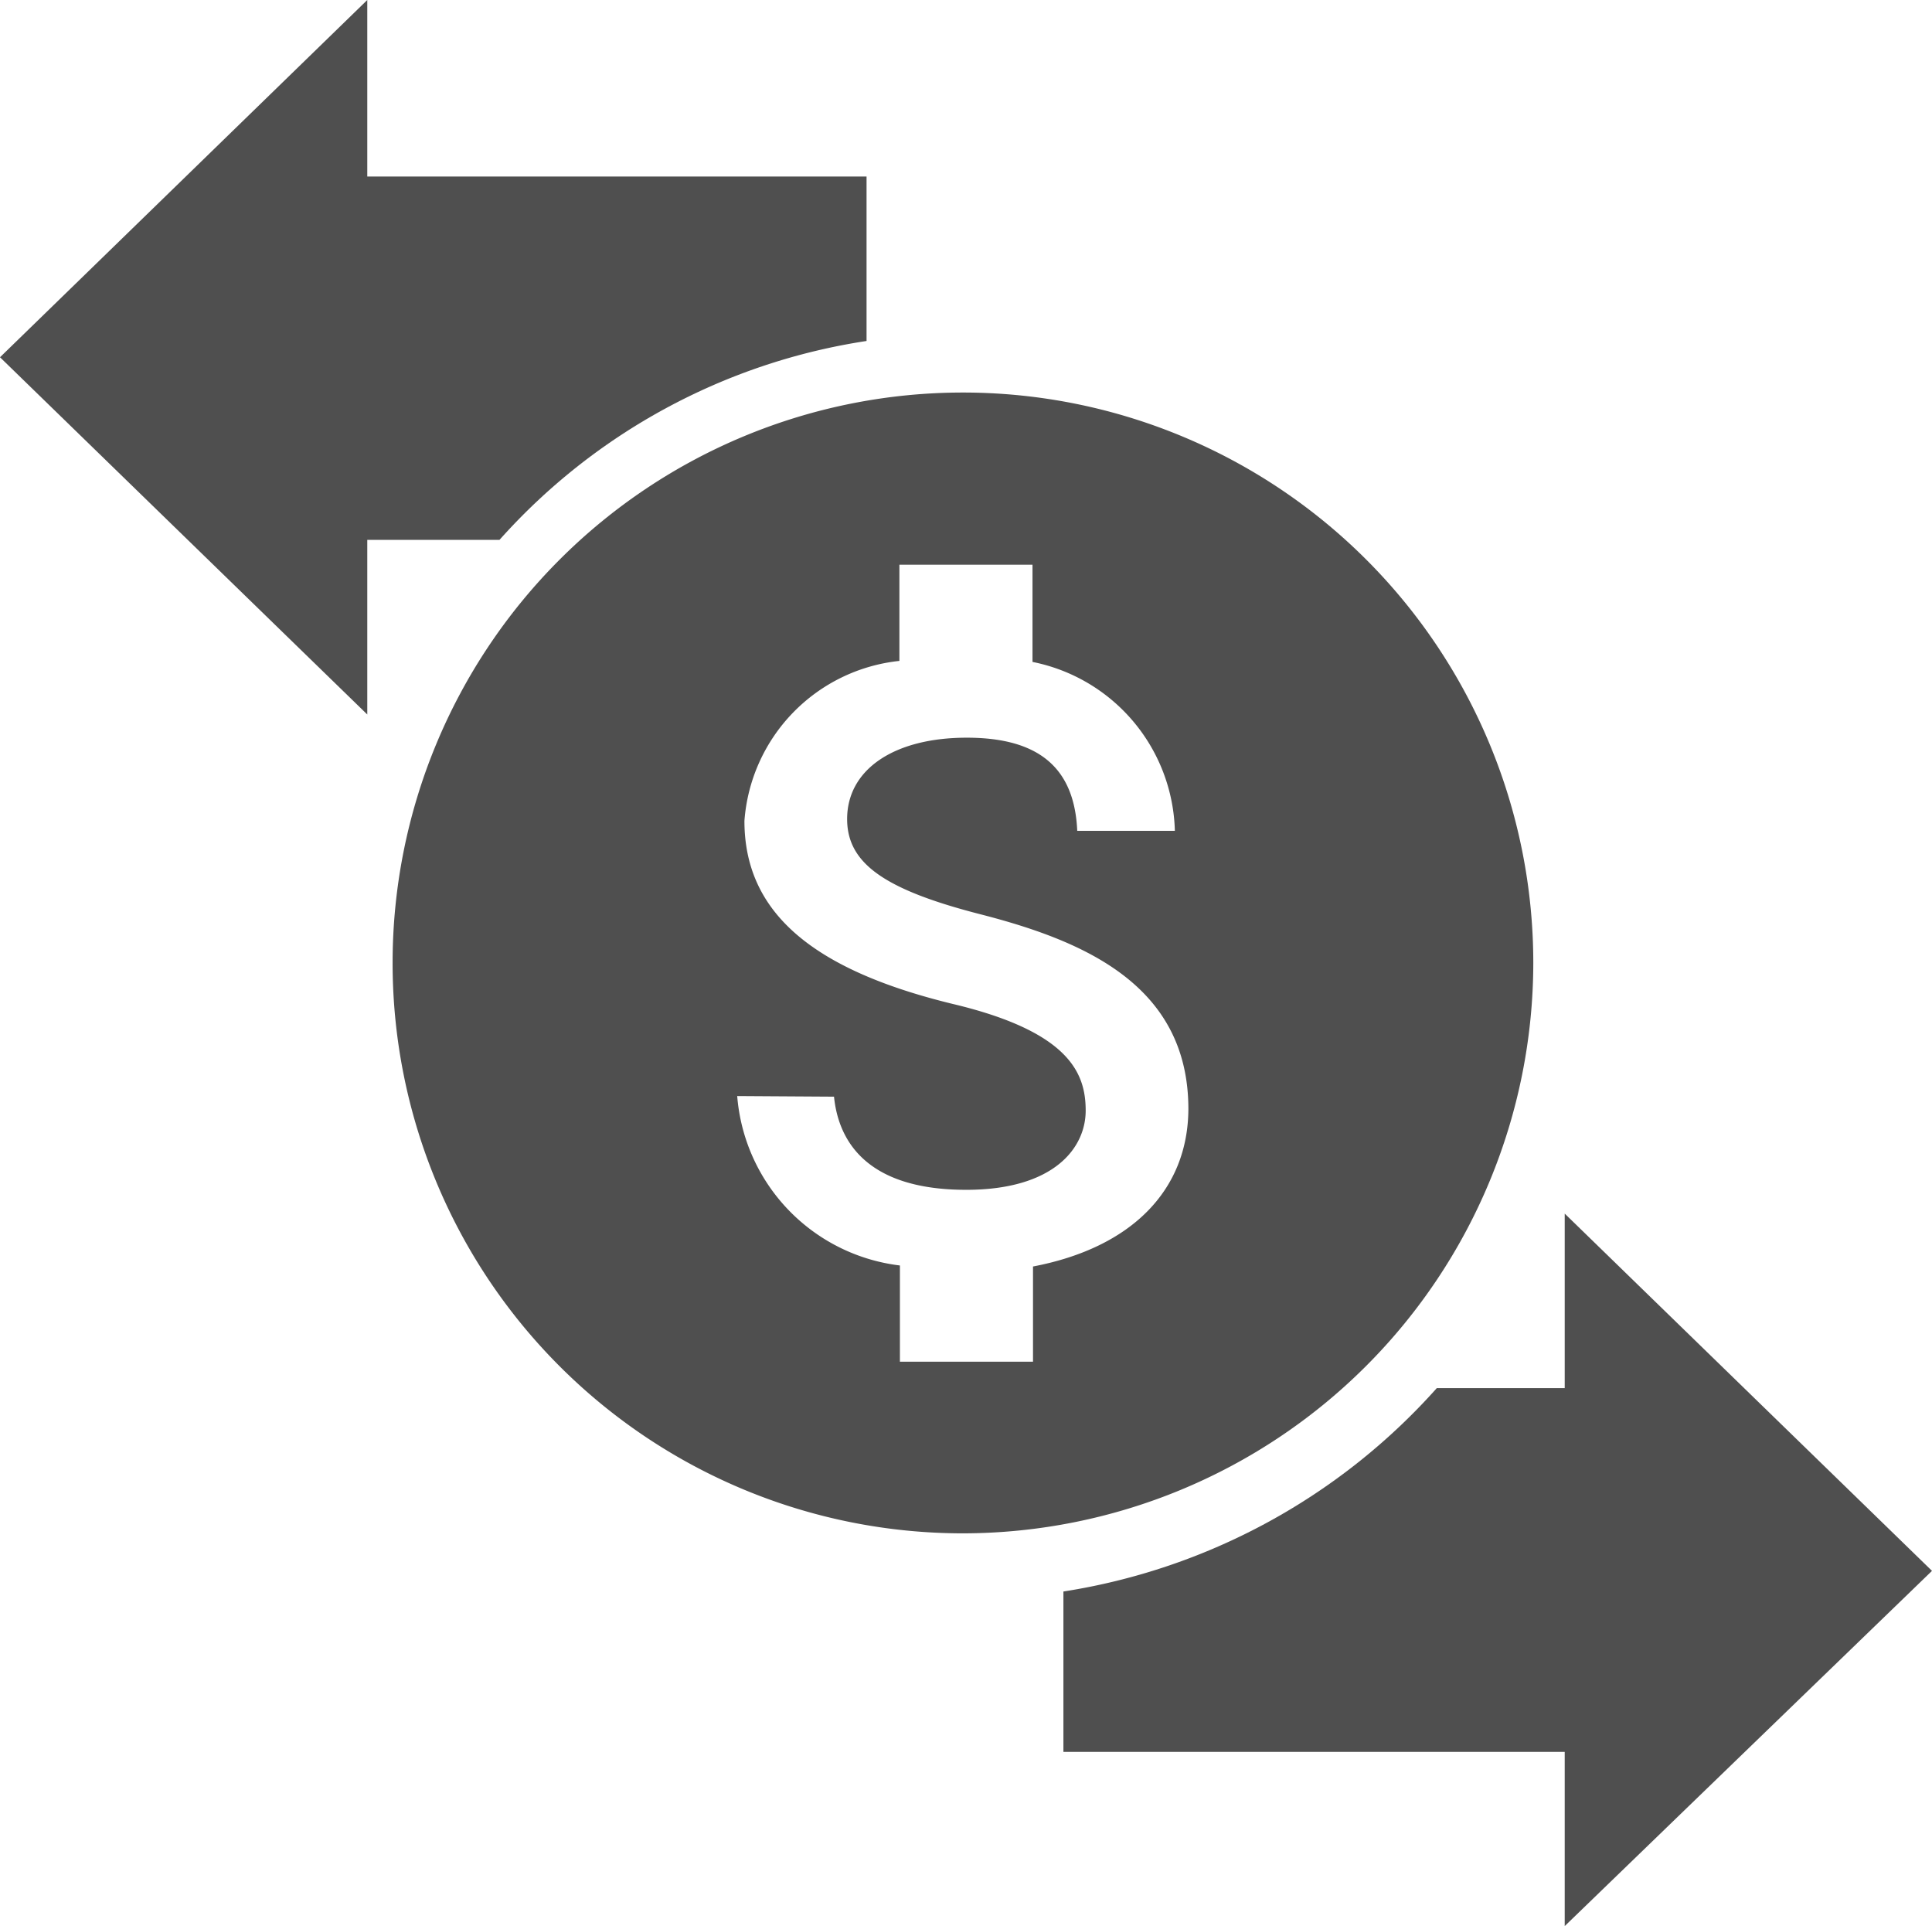 <svg xmlns="http://www.w3.org/2000/svg" viewBox="0 0 19 18.94">
  <defs>
    <style>
      .cls-1 {
        fill: #4f4f4f;
      }
    </style>
  </defs>
  <g id="ic-transaction" transform="translate(-30 -251)">
    <path id="ic_transaction" class="cls-1" d="M17.622,12.553V10.936h-4.91V9.2L9.1,12.713l3.612,3.513V14.509h1.3A6.056,6.056,0,0,1,17.622,12.553ZM28.1,24.647l-3.612-3.513v1.716H23.23a6.2,6.2,0,0,1-3.672,2v1.577h4.93V28.14Z" transform="translate(20.9 241.8)"/>
    <path id="Subtraction_4" data-name="Subtraction 4" class="cls-1" d="M889.526,980.135a5.609,5.609,0,1,1,5.61-5.61A5.616,5.616,0,0,1,889.526,980.135Zm-2.219-4.3a1.824,1.824,0,0,0,1.6,1.666v.946h1.309v-.936c.967-.184,1.524-.748,1.528-1.548,0-1.224-1.035-1.656-2.047-1.916-.942-.242-1.309-.5-1.309-.936,0-.488.462-.8,1.176-.8s1.06.3,1.087.916h.96a1.74,1.74,0,0,0-1.4-1.661v-.956h-1.309v.946a1.708,1.708,0,0,0-1.524,1.573c0,.889.651,1.46,2.048,1.8,1.152.274,1.308.684,1.308,1.049s-.309.779-1.175.779c-1,0-1.258-.5-1.3-.916Z" transform="translate(-850.057 -714.057)"/>
  </g>
</svg>
